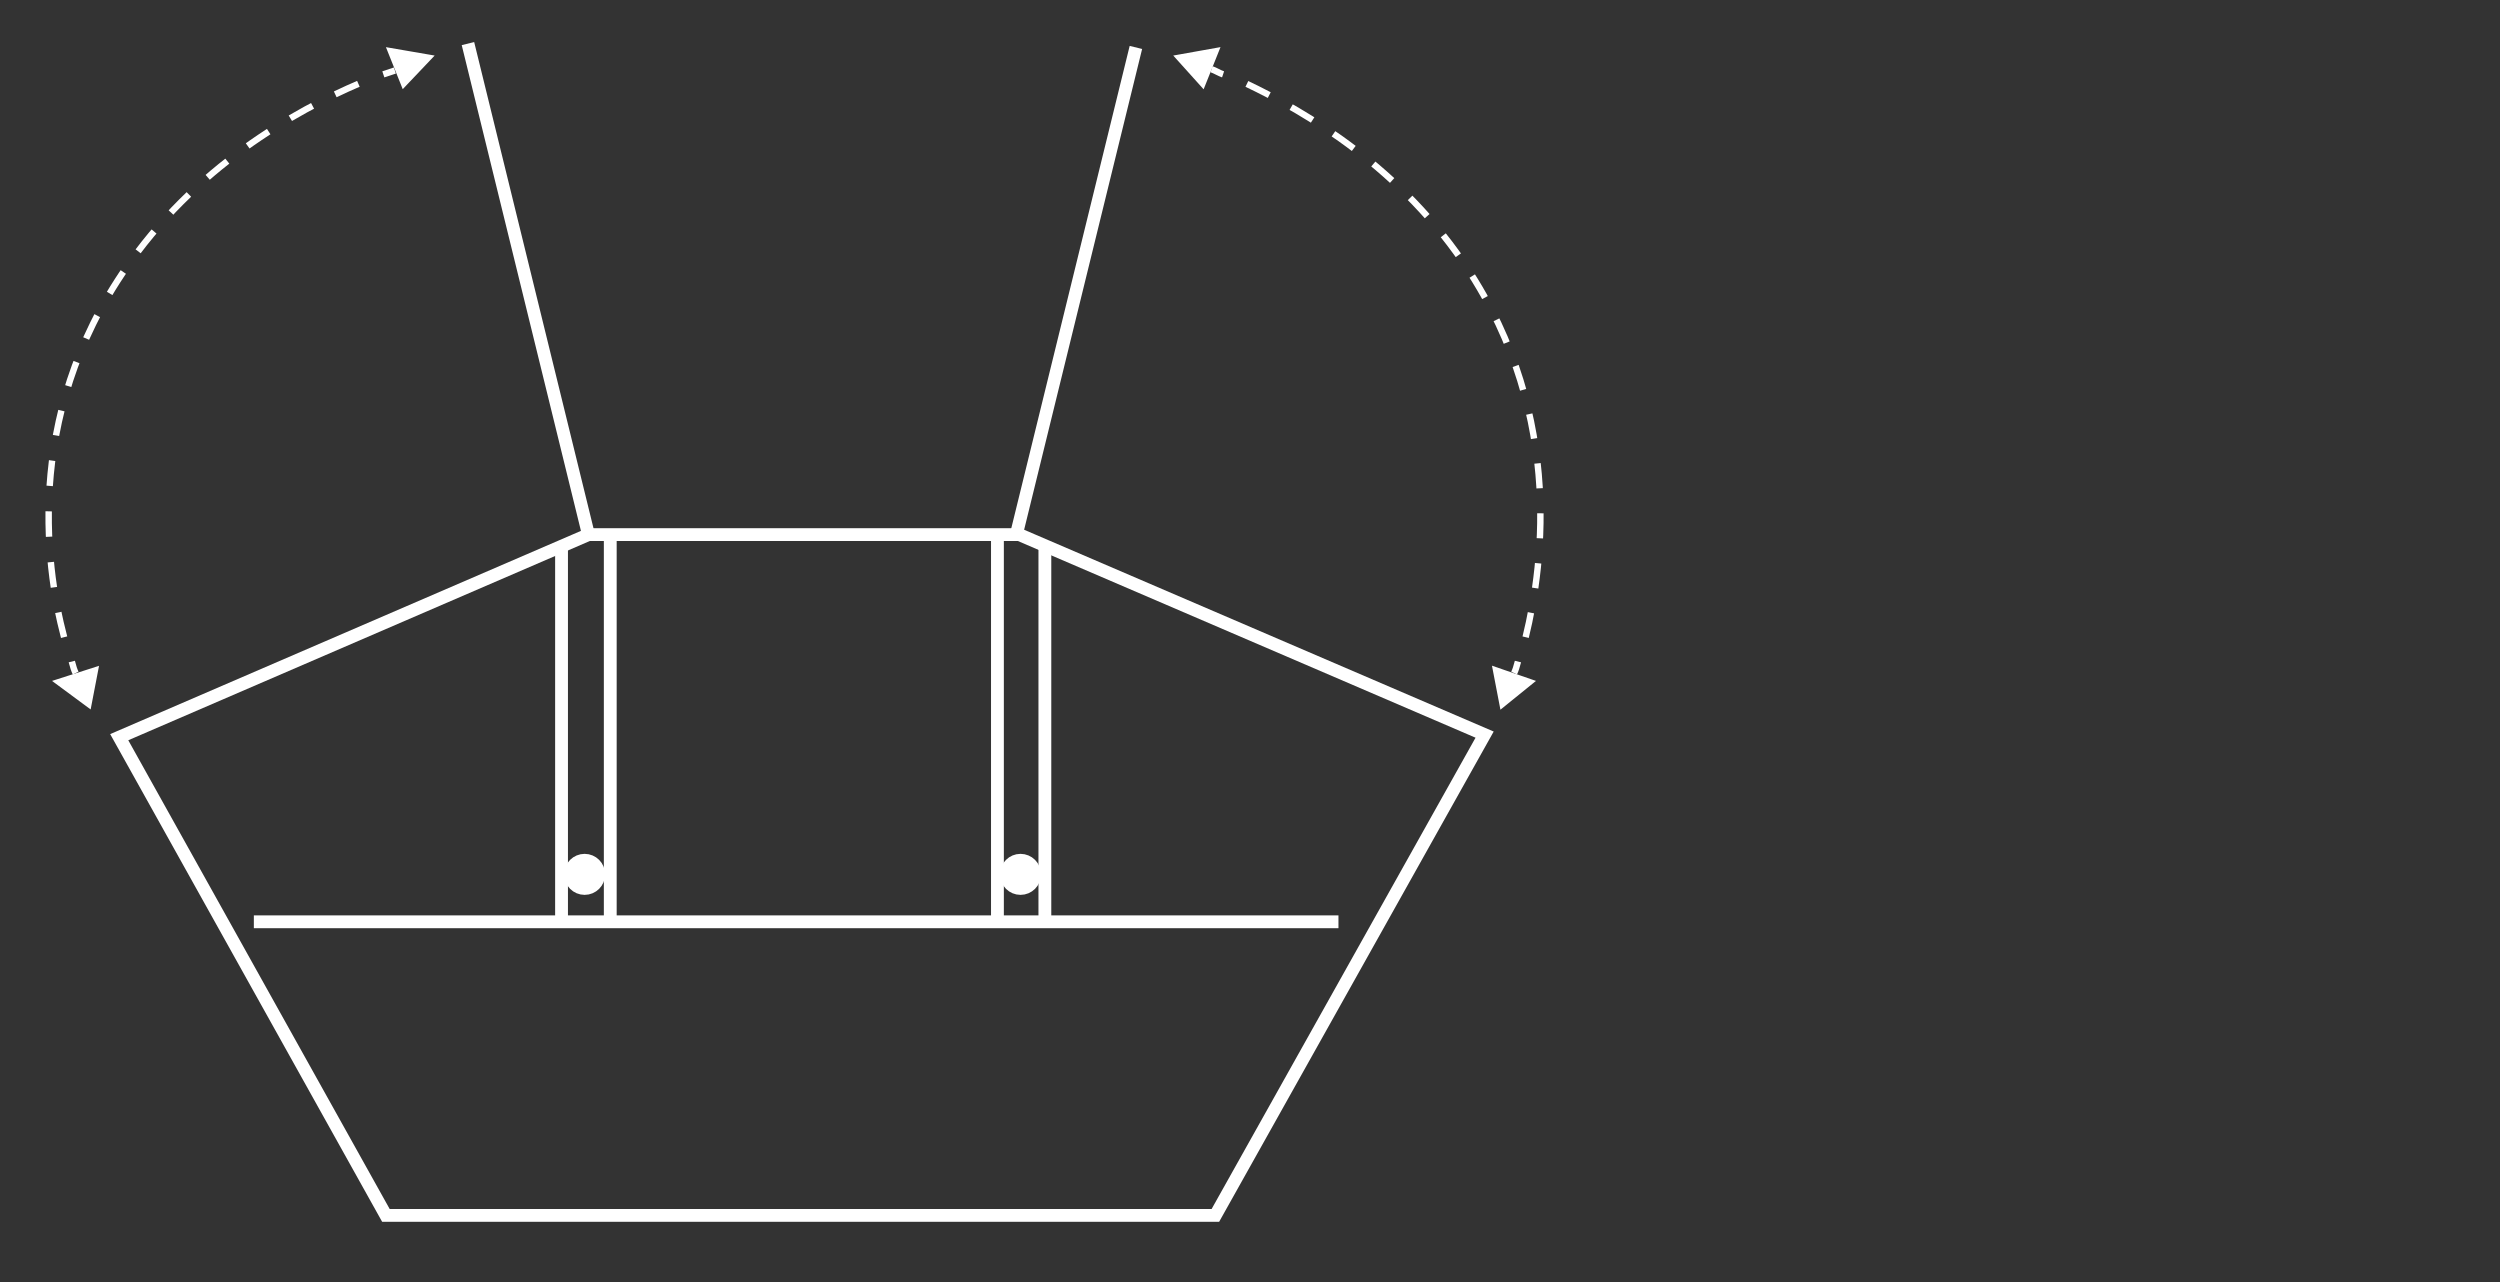 <?xml version="1.0" encoding="utf-8"?>
<!-- Generator: Adobe Illustrator 25.2.1, SVG Export Plug-In . SVG Version: 6.00 Build 0)  -->
<svg version="1.1" id="Ebene_1" xmlns:serif="http://www.serif.com/"
	 xmlns="http://www.w3.org/2000/svg" xmlns:xlink="http://www.w3.org/1999/xlink" x="0px" y="0px" viewBox="0 0 195 100"
	 style="enable-background:new 0 0 195 100;" xml:space="preserve">
<rect x="0" y="0" width="195" height="100" fill="#333333" stroke="none"/>
<style type="text/css">
	.st0{fill:none;}
	.st1{fill:none;stroke:#FFFFFF;stroke-miterlimit:10;}
	.st2{fill:#FFFFFF;stroke:#FFFFFF;stroke-miterlimit:10;}
	.st3{fill:none;stroke:#FFFFFF;stroke-width:0.5;stroke-miterlimit:10;}
	.st4{fill:none;stroke:#FFFFFF;stroke-width:0.5;stroke-miterlimit:10;stroke-dasharray:1.984,1.984;}
	.st5{fill:#FFFFFF;}
	.st6{fill:none;stroke:#FFFFFF;stroke-width:0.5;stroke-miterlimit:10;stroke-dasharray:1.951,1.951;}
</style>
<rect id="icon_size_3_2_" y="0" class="st0" width="195" height="100"/>
<g>
	<polygon class="st1" points="9.3,57.5 30.1,94.8 94.8,94.8 115.8,57.3 79.5,41.7 45.9,41.7 	"/>
	<line class="st1" x1="19.8" y1="71.9" x2="104.4" y2="71.9"/>
	<line class="st1" x1="43.8" y1="42.8" x2="43.8" y2="71.8"/>
	<line class="st1" x1="47.6" y1="41.9" x2="47.6" y2="71.8"/>
	<circle class="st2" cx="45.6" cy="68.2" r="1.1"/>
	<line class="st1" x1="77.8" y1="41.7" x2="77.8" y2="71.8"/>
	<line class="st1" x1="81.5" y1="42.7" x2="81.5" y2="71.8"/>
	<circle class="st2" cx="79.6" cy="68.2" r="1.1"/>
	<line class="st1" x1="36.5" y1="3.4" x2="45.9" y2="41.7"/>
	<line class="st1" x1="88.6" y1="3.7" x2="79.2" y2="42"/>
	<g>
		<g>
			<g>
				<path class="st3" d="M5.9,52.5c-0.1-0.2-0.2-0.5-0.3-0.9"/>
				<path class="st4" d="M5,49.7c-1.5-5.7-3.2-18.2,5.7-30C16.5,12,24.3,8,29,6.1"/>
				<path class="st3" d="M29.9,5.8c0.3-0.1,0.6-0.2,0.9-0.3"/>
			</g>
		</g>
		<g>
			<polygon class="st5" points="6.9,54.9 7.4,52.3 4.6,53.2 			"/>
			<polygon class="st3" points="6.9,54.9 7.4,52.3 4.6,53.2 			"/>
		</g>
		<g>
			<polygon class="st5" points="33.4,4.5 30.5,4 31.5,6.5 			"/>
			<polygon class="st3" points="33.4,4.5 30.5,4 31.5,6.5 			"/>
		</g>
	</g>
	<g>
		<g>
			<g>
				<path class="st3" d="M118.1,52.5c0.1-0.2,0.2-0.5,0.3-0.9"/>
				<path class="st6" d="M119,49.7c1.4-5.7,3.1-18.2-5.4-30c-5.5-7.6-12.9-11.6-17.3-13.6"/>
				<path class="st3" d="M95.4,5.8c-0.3-0.1-0.6-0.3-0.9-0.4"/>
			</g>
		</g>
		<g>
			<polygon class="st5" points="117.2,54.9 116.7,52.3 119.3,53.2 			"/>
			<polygon class="st3" points="117.2,54.9 116.7,52.3 119.3,53.2 			"/>
		</g>
		<g>
			<polygon class="st5" points="92,4.5 94.8,4 93.8,6.5 			"/>
			<polygon class="st3" points="92,4.5 94.8,4 93.8,6.5 			"/>
		</g>
	</g>
</g>
</svg>
